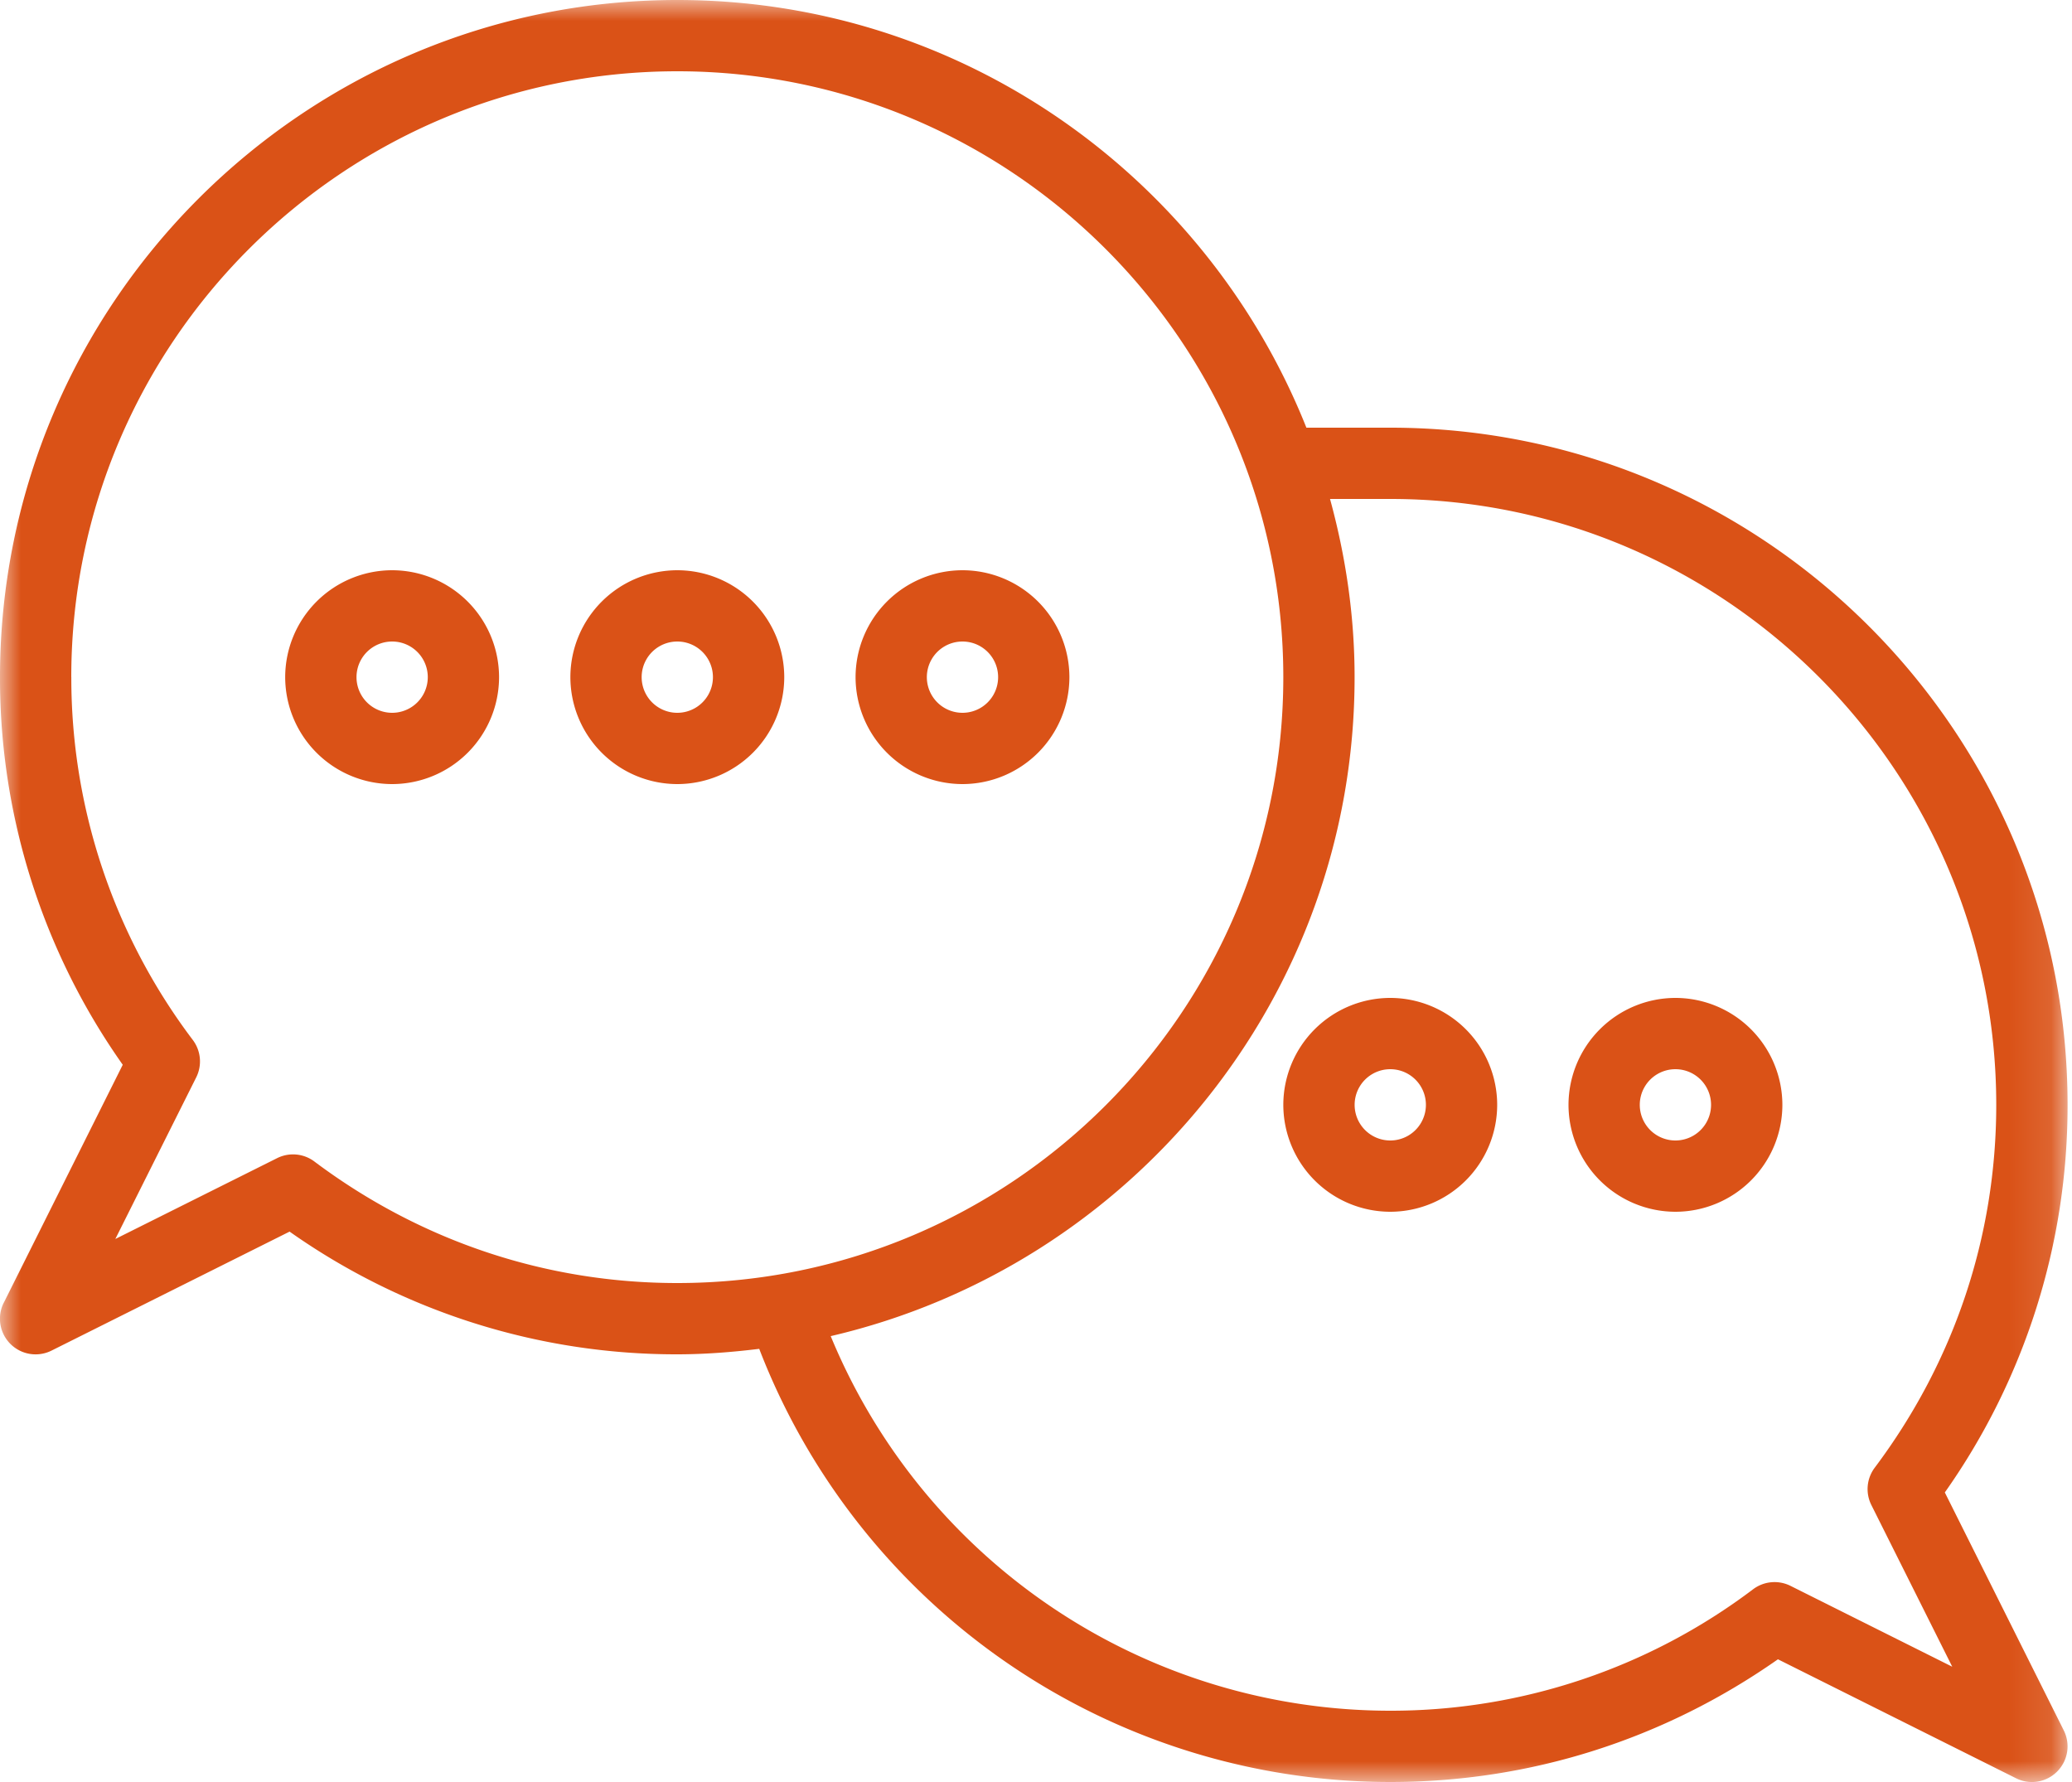 <svg width="50" height="43" xmlns="http://www.w3.org/2000/svg" xmlns:xlink="http://www.w3.org/1999/xlink"><defs><path id="a" d="M0 0h49.893v43H0z"/></defs><g fill="none" fill-rule="evenodd"><mask id="b" fill="#fff"><use xlink:href="#a"/></mask><path d="M1.72 16.34c0-8.062 6.56-14.62 14.624-14.62s14.624 6.558 14.624 14.62-6.56 14.62-14.624 14.62c-3.172 0-6.2-1.014-8.757-2.932a.858.858 0 00-.901-.081l-3.903 1.95 1.952-3.9a.86.86 0 00-.082-.902 14.485 14.485 0 01-2.932-8.755zm31.829-4.3c8.063 0 14.623 6.558 14.623 14.62 0 3.172-1.014 6.198-2.932 8.755a.86.86 0 00-.082.901l1.952 3.902-3.903-1.951a.862.862 0 00-.901.081 14.496 14.496 0 01-8.757 2.932 14.609 14.609 0 01-13.503-9.039c7.233-1.683 12.642-8.165 12.642-15.901 0-1.49-.217-2.927-.593-4.3h1.454zM.09 31.436a.86.86 0 001.154 1.154l5.744-2.871a16.182 16.182 0 009.355 2.961c.67 0 1.329-.053 1.978-.132A16.326 16.326 0 0033.549 43c3.368 0 6.591-1.022 9.355-2.961l5.744 2.87a.857.857 0 00.993-.161.86.86 0 00.161-.992l-2.871-5.743a16.173 16.173 0 002.962-9.353c0-9.01-7.332-16.34-16.344-16.34h-2.024C29.12 4.284 23.229 0 16.345 0 7.331 0 0 7.33 0 16.34a16.17 16.17 0 002.962 9.353L.091 31.436z" fill="#DA5217" mask="url(#b)"/><path d="M9.463 15.48a.86.86 0 110 1.72.86.86 0 010-1.72m0 3.44a2.583 2.583 0 002.58-2.58 2.583 2.583 0 00-2.58-2.58 2.583 2.583 0 00-2.581 2.58 2.583 2.583 0 002.58 2.58m6.882-3.44a.86.86 0 110 1.72.86.86 0 010-1.72m0 3.44a2.583 2.583 0 002.581-2.58 2.583 2.583 0 00-2.58-2.58 2.583 2.583 0 00-2.581 2.58 2.583 2.583 0 002.58 2.58m6.882-3.44a.86.86 0 110 1.72.86.86 0 010-1.72m0 3.44a2.583 2.583 0 002.58-2.58 2.583 2.583 0 00-2.58-2.58 2.583 2.583 0 00-2.58 2.58 2.583 2.583 0 002.58 2.58m10.323 6.88a.86.86 0 110 1.72.86.86 0 010-1.72m-2.581.86a2.584 2.584 0 002.58 2.58 2.583 2.583 0 002.581-2.58 2.584 2.584 0 00-2.58-2.58 2.584 2.584 0 00-2.581 2.58m9.462-.86a.86.86 0 110 1.72.86.86 0 010-1.72m0 3.44a2.583 2.583 0 002.581-2.58 2.584 2.584 0 00-2.58-2.58 2.584 2.584 0 00-2.581 2.58 2.584 2.584 0 002.58 2.58" fill="#DA5217"/></g></svg>